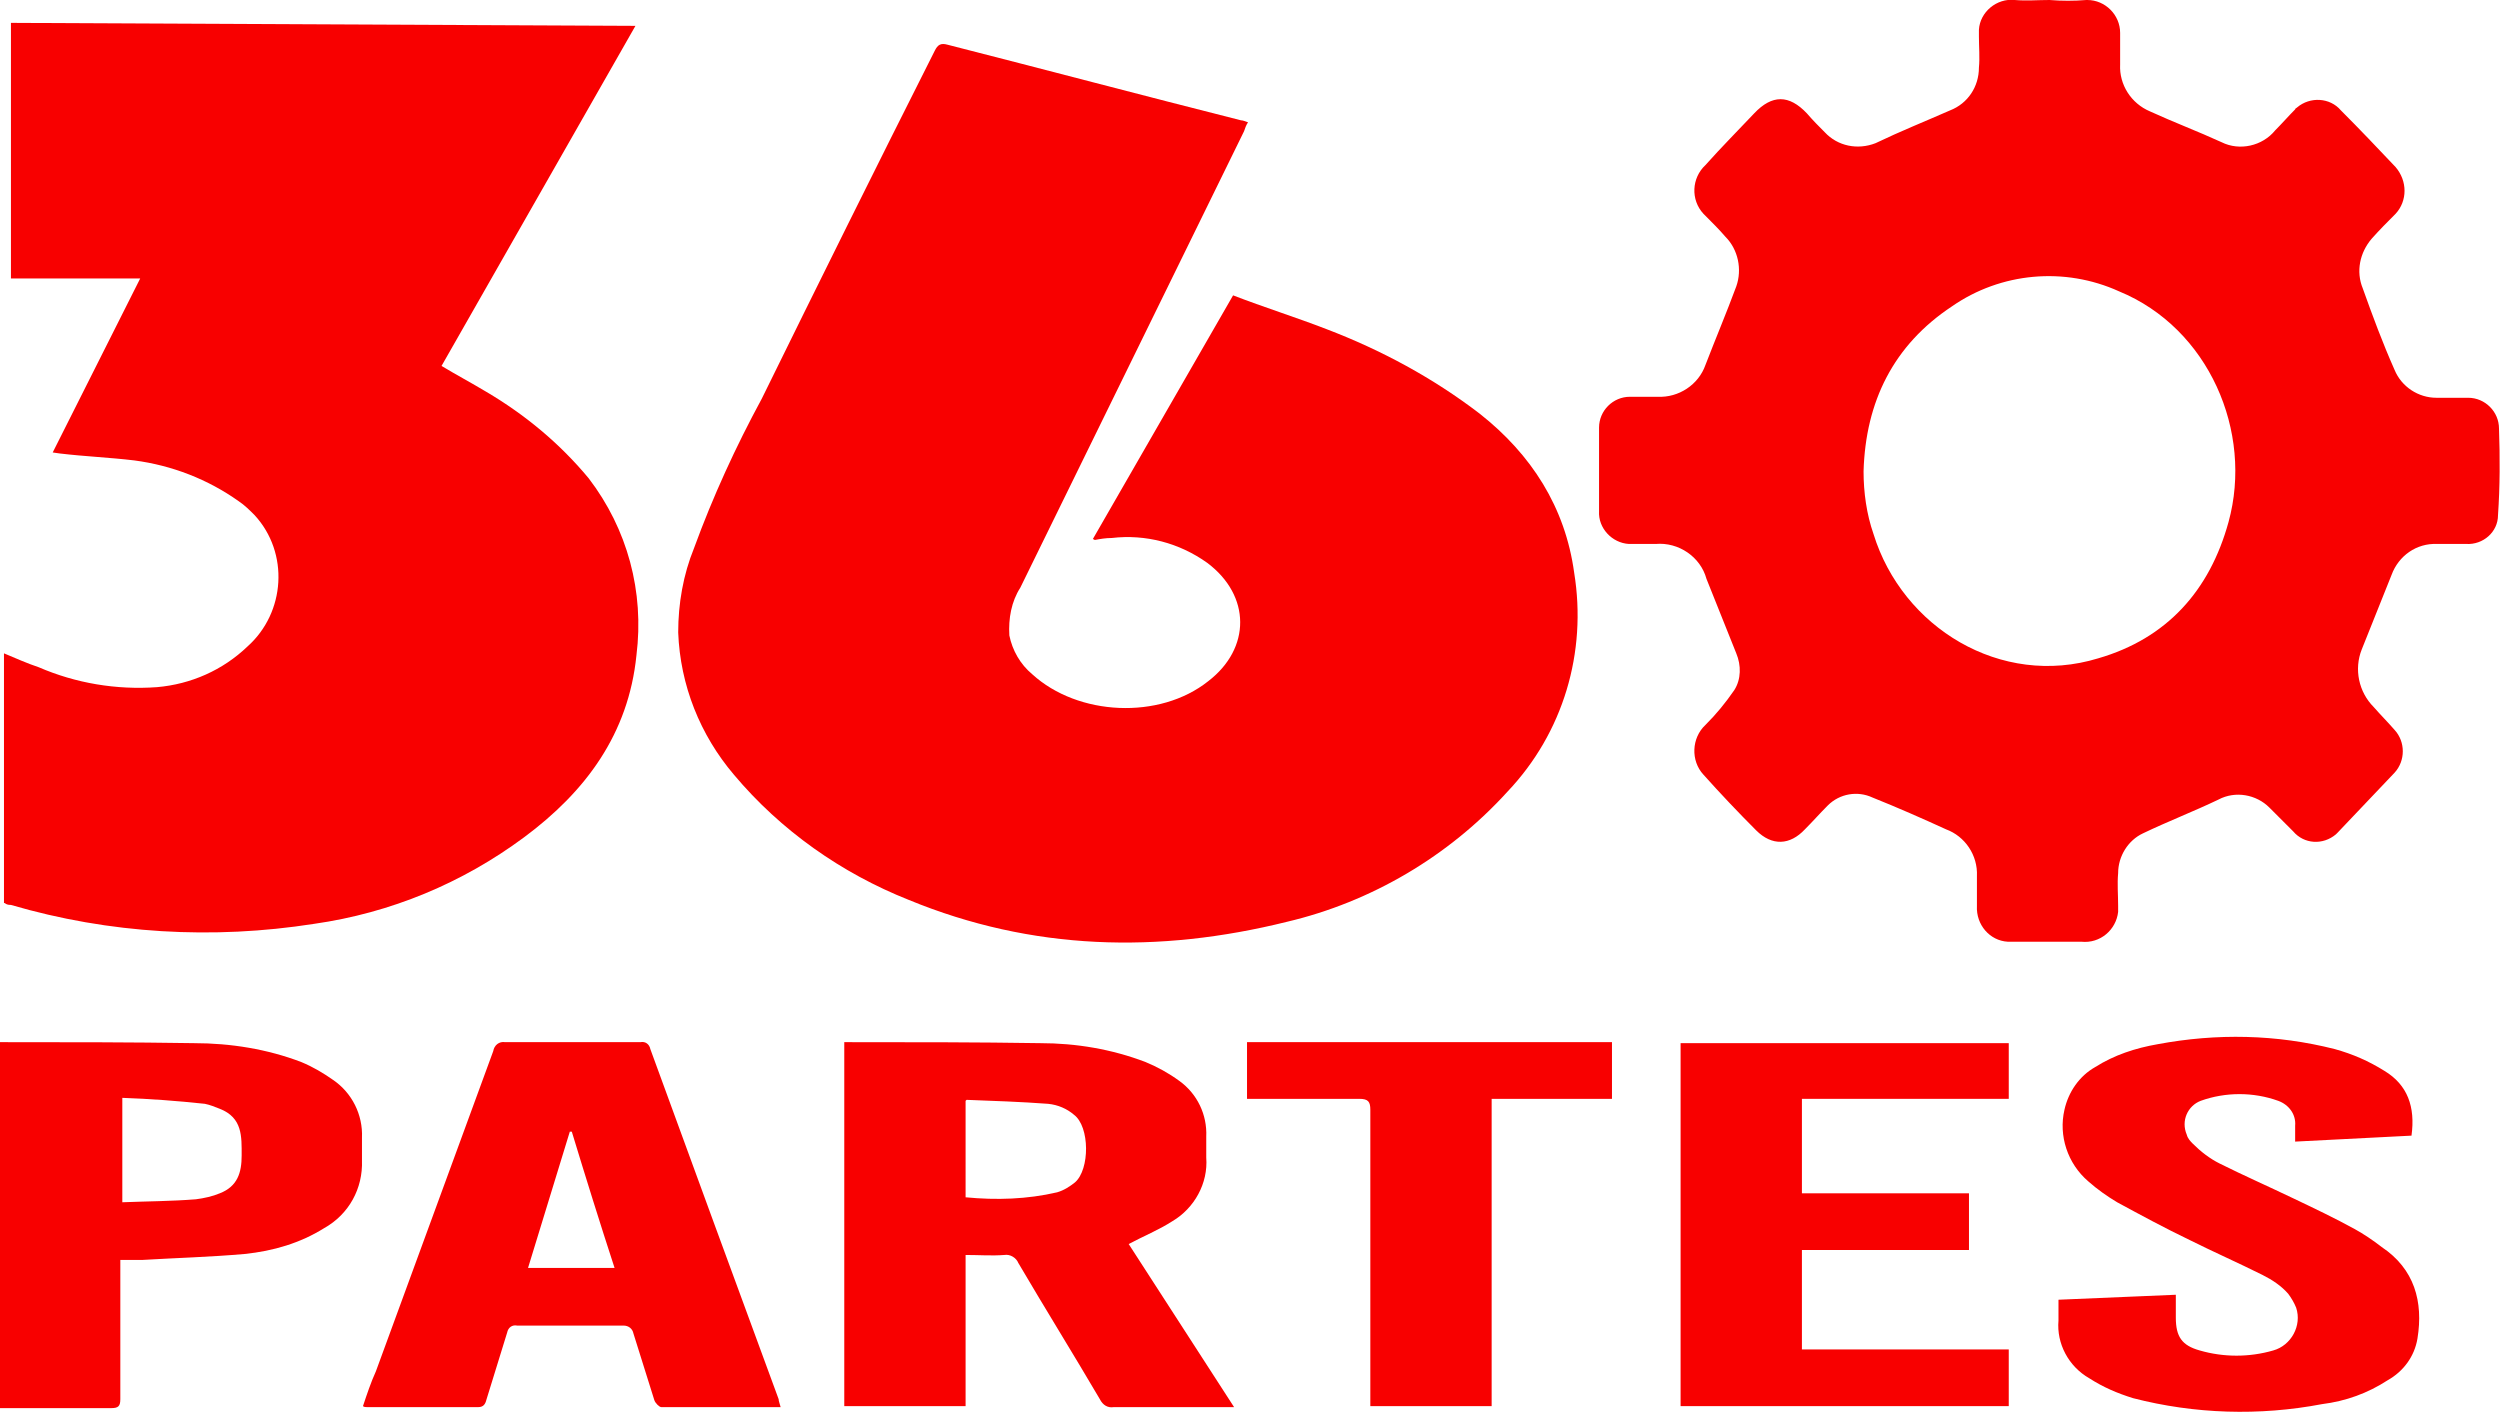 <?xml version="1.0" encoding="utf-8"?>
<!-- Generator: Adobe Illustrator 28.2.0, SVG Export Plug-In . SVG Version: 6.00 Build 0)  -->
<svg version="1.1" id="Layer_1" xmlns="http://www.w3.org/2000/svg" xmlns:xlink="http://www.w3.org/1999/xlink" x="0px" y="0px"
	 viewBox="0 0 251.4 142" style="enable-background:new 0 0 251.4 142;" xml:space="preserve">
<style type="text/css">
	.st0{clip-path:url(#SVGID_00000150064016847470844730000014572158505956759210_);}
	.st1{fill:#F80000;}
</style>
<g>
	<defs>
		<rect id="SVGID_1_" width="251.4" height="142"/>
	</defs>
	<clipPath id="SVGID_00000093179414808099482040000013175763676050438528_">
		<use xlink:href="#SVGID_1_"  style="overflow:visible;"/>
	</clipPath>
	<g id="Logo-Red" style="clip-path:url(#SVGID_00000093179414808099482040000013175763676050438528_);">
		<path id="Path_11" class="st1" d="M125.5,12.3c-0.2,0.3-0.3,0.6-0.4,0.9c-7.5,15.3-15,30.6-22.5,45.9c-0.9,1.4-1.2,3.1-1.1,4.8
			c0.3,1.5,1.1,2.9,2.3,3.9c4.6,4.2,12.8,4.6,17.7,0.7c4.3-3.3,4.3-8.6-0.1-11.9c-2.8-2-6.2-2.9-9.6-2.5c-0.6,0-1.2,0.1-1.7,0.2
			c0,0,0,0-0.2-0.1L124,29.7c3.1,1.2,6.3,2.2,9.4,3.4c5.5,2.1,10.7,4.9,15.4,8.5c5.2,4.1,8.6,9.4,9.5,16c1.3,8-1.1,16.1-6.7,22
			c-5.9,6.5-13.7,11.1-22.2,13.1c-12.9,3.2-25.6,2.9-38-2.2c-6.8-2.7-12.9-7-17.6-12.6c-3.4-4-5.4-9-5.6-14.3c0-2.9,0.5-5.8,1.6-8.5
			c1.9-5.2,4.2-10.2,6.8-15C82.3,28.5,88.1,16.8,94,5.1c0.3-0.6,0.6-0.8,1.3-0.6c9.8,2.5,19.6,5.1,29.5,7.6
			C125,12.1,125.2,12.2,125.5,12.3"/>
		<path id="Path_12" class="st1" d="M0.4,90.8V65.7c1.2,0.5,2.3,1,3.5,1.4c3.7,1.6,7.8,2.3,11.9,2c3.4-0.3,6.6-1.7,9.1-4.1
			c3.8-3.4,4.2-9.4,0.7-13.2c-0.5-0.5-1-1-1.6-1.4c-3.1-2.2-6.7-3.6-10.5-4.1C11,46,8.5,45.9,6,45.6l-0.7-0.1l8.8-17.5h-13V2.3
			l62.8,0.3L44.4,36.8c1.5,0.9,3,1.7,4.5,2.6c3.9,2.3,7.4,5.2,10.3,8.7c3.9,5.1,5.6,11.4,4.8,17.8c-0.8,7.9-5.1,13.7-11.3,18.3
			c-6.2,4.6-13.4,7.6-21.1,8.7c-10.2,1.6-20.6,1-30.5-1.9C1,91,0.8,91,0.6,90.9C0.6,90.9,0.5,90.8,0.4,90.8"/>
		<path id="Path_13" class="st1" d="M124.1,141.5h-6.2c-2,0-3.9,0-5.9,0c-0.6,0.1-1.1-0.2-1.4-0.8c-2.7-4.6-5.5-9.1-8.2-13.7
			c-0.2-0.5-0.8-0.9-1.4-0.8c-1.3,0.1-2.5,0-3.9,0v15.2H84.9v-36.6c0.2,0,0.4,0,0.6,0c6.4,0,12.8,0,19.1,0.1c3.6,0,7.2,0.6,10.6,1.9
			c1.2,0.5,2.3,1.1,3.4,1.9c1.8,1.3,2.8,3.4,2.7,5.6c0,0.7,0,1.4,0,2.1c0.2,2.6-1.2,5.1-3.4,6.4c-1.4,0.9-2.9,1.5-4.4,2.3
			L124.1,141.5 M97.1,120.4c3.1,0.3,6.2,0.2,9.2-0.5c0.7-0.2,1.3-0.6,1.8-1c1.5-1.3,1.5-5.6-0.1-6.8c-0.7-0.6-1.6-1-2.6-1.1
			c-2.7-0.2-5.5-0.3-8.2-0.4c0,0-0.1,0.1-0.1,0.1V120.4z"/>
		<path id="Path_14" class="st1" d="M78.5,141.5c-4.1,0-8,0-12,0c-0.2,0-0.6-0.4-0.7-0.7c-0.7-2.2-1.4-4.5-2.1-6.7
			c-0.1-0.5-0.5-0.8-1-0.8c0,0,0,0,0,0c-3.6,0-7.1,0-10.7,0c-0.5-0.1-0.9,0.2-1,0.7c0,0,0,0,0,0c-0.7,2.3-1.4,4.5-2.1,6.8
			c-0.1,0.4-0.3,0.7-0.8,0.7c-3.7,0-7.5,0-11.2,0c-0.1,0-0.3,0-0.4-0.1c0.4-1.2,0.8-2.4,1.3-3.5c3.9-10.7,7.9-21.5,11.8-32.2
			c0.1-0.6,0.6-1,1.2-0.9c4.5,0,9.1,0,13.6,0c0.5-0.1,0.9,0.2,1,0.7c4.3,11.8,8.6,23.5,12.9,35.2C78.3,140.9,78.4,141.1,78.5,141.5
			 M57.5,113.8l-0.2,0c-1.4,4.6-2.8,9.1-4.2,13.7h8.7C60.3,122.9,58.9,118.4,57.5,113.8"/>
		<path id="Path_15" class="st1" d="M242.5,114.2l-11.7,0.6c0-0.6,0-1.1,0-1.6c0.1-1.1-0.6-2.1-1.7-2.5c-2.5-0.9-5.3-0.9-7.8,0
			c-1.3,0.5-2,2-1.4,3.4c0.1,0.4,0.4,0.7,0.6,0.9c0.8,0.8,1.7,1.5,2.7,2c2.4,1.2,4.9,2.3,7.4,3.5c2.1,1,4.2,2,6.2,3.1
			c0.9,0.5,1.8,1.1,2.7,1.8c3.3,2.2,4.2,5.5,3.6,9.2c-0.3,1.8-1.4,3.3-3,4.2c-2,1.3-4.2,2.1-6.6,2.4c-6.3,1.2-12.8,1-19-0.6
			c-1.6-0.5-3-1.1-4.4-2c-2.1-1.2-3.3-3.5-3.1-5.8c0-0.7,0-1.3,0-2.1l11.8-0.5c0,0.8,0,1.6,0,2.3c0,1.9,0.6,2.8,2.4,3.3
			c2.4,0.7,5,0.7,7.4,0c1.8-0.5,2.9-2.5,2.3-4.3c-0.2-0.5-0.5-1-0.8-1.4c-0.7-0.8-1.6-1.4-2.6-1.9c-2.4-1.2-4.9-2.3-7.3-3.5
			c-2.5-1.2-4.9-2.5-7.3-3.8c-1-0.6-2-1.3-2.9-2.1c-2.1-1.8-3-4.6-2.4-7.2c0.4-1.8,1.5-3.4,3.1-4.3c1.9-1.2,4-1.9,6.3-2.3
			c5.9-1.1,11.9-1,17.8,0.5c1.8,0.5,3.4,1.2,5,2.2C242.1,109.1,242.9,111.3,242.5,114.2"/>
		<path id="Path_16" class="st1" d="M0,104.8c0.2,0,0.4,0,0.6,0c6.3,0,12.6,0,18.9,0.1c3.7,0,7.4,0.6,10.8,1.9
			c1.2,0.5,2.2,1.1,3.2,1.8c1.9,1.3,3,3.5,2.9,5.8c0,0.8,0,1.5,0,2.3c0.1,2.8-1.3,5.4-3.8,6.8c-2.4,1.5-5.1,2.3-8,2.6
			c-3.4,0.3-6.9,0.4-10.3,0.6c-0.7,0-1.4,0-2.2,0c0,0.4,0,0.7,0,1c0,4.3,0,8.6,0,13c0,0.7-0.2,0.9-0.9,0.9c-3.5,0-7,0-10.5,0
			c-0.2,0-0.5,0-0.7,0L0,104.8z M12.3,110.4v10.5c2.5-0.1,4.9-0.1,7.4-0.3c0.8-0.1,1.7-0.3,2.4-0.6c1.8-0.7,2.2-2.1,2.2-3.8
			c0-1.9,0.1-3.8-2.2-4.7c-0.5-0.2-1-0.4-1.5-0.5C17.8,110.7,15.1,110.5,12.3,110.4"/>
		<path id="Path_17" class="st1" d="M169,141.4v-36.5h33v5.6h-20.8v9.5H198v5.7h-16.8v10H202v5.7L169,141.4z"/>
		<path id="Path_18" class="st1" d="M150,141.4h-12.2v-1.2c0-9.5,0-19.1,0-28.6c0-0.8-0.2-1.1-1.1-1.1c-3.4,0-6.8,0-10.2,0h-1.1
			v-5.7h36.7v5.7H150V141.4z"/>
		<path id="Path_19" class="st1" d="M251.3,43.1c0-1.7-1.4-3.1-3.1-3.1c-0.1,0-0.2,0-0.2,0c-1,0-2,0-3,0c-1.8,0-3.5-1.1-4.2-2.8
			c-1.2-2.7-2.2-5.4-3.2-8.2c-0.7-1.7-0.3-3.6,0.9-5c0.8-0.9,1.6-1.7,2.4-2.5c1.2-1.3,1.2-3.3,0-4.7c-1.8-1.9-3.6-3.8-5.5-5.7
			c-1.1-1.3-3.1-1.4-4.4-0.3c-0.1,0.1-0.2,0.1-0.2,0.2c-0.7,0.7-1.3,1.4-2,2.1c-1.3,1.6-3.6,2.1-5.4,1.2c-2.4-1.1-4.8-2-7.2-3.1
			c-1.9-0.8-3.1-2.7-3-4.7c0-1.1,0-2.1,0-3.2c0-1.8-1.5-3.3-3.3-3.3c0,0,0,0-0.1,0c-1.2,0.1-2.5,0.1-3.7,0c-1.2,0-2.3,0.1-3.5,0
			c-1.8-0.2-3.5,1.2-3.6,3c0,0.2,0,0.4,0,0.7c0,1,0.1,2.1,0,3.1c0,1.9-1.1,3.6-2.9,4.3c-2.5,1.1-5,2.1-7.5,3.3
			c-1.8,0.7-3.8,0.3-5.1-1.1c-0.6-0.6-1.2-1.2-1.8-1.9c-1.8-1.9-3.5-1.9-5.3,0c-1.6,1.7-3.3,3.4-4.9,5.2c-1.4,1.3-1.5,3.5-0.2,4.9
			c0.1,0.1,0.2,0.2,0.2,0.2c0.7,0.7,1.4,1.4,2,2.1c1.3,1.3,1.7,3.3,1.1,5c-1,2.7-2.1,5.3-3.1,7.9c-0.7,2-2.7,3.3-4.8,3.2
			c-0.9,0-1.9,0-2.8,0c-1.7,0-3.1,1.4-3.1,3.1c0,0,0,0.1,0,0.1c0,2.8,0,5.5,0,8.3c-0.1,1.7,1.3,3.2,3,3.3c0.1,0,0.1,0,0.2,0
			c0.8,0,1.7,0,2.5,0c2.3-0.2,4.5,1.3,5.1,3.5c1,2.5,2,5,3,7.5c0.5,1.2,0.5,2.6-0.2,3.7c-0.9,1.3-1.8,2.4-2.9,3.5
			c-1.4,1.3-1.5,3.6-0.2,5c1.7,1.9,3.5,3.8,5.3,5.6c1.6,1.6,3.4,1.5,4.9-0.1c0.8-0.8,1.5-1.6,2.3-2.4c1.2-1.2,3-1.5,4.5-0.8
			c2.5,1,5,2.1,7.4,3.2c1.9,0.7,3.2,2.6,3.1,4.7c0,1,0,2,0,3c-0.1,1.9,1.3,3.5,3.1,3.6c0.2,0,0.3,0,0.5,0c2.3,0,4.6,0,6.9,0
			c1.9,0.2,3.5-1.2,3.7-3c0-0.2,0-0.4,0-0.6c0-1.1-0.1-2.2,0-3.3c0-1.7,1-3.3,2.5-4c2.5-1.2,5.1-2.2,7.6-3.4
			c1.7-0.9,3.8-0.5,5.1,0.8c0.8,0.8,1.6,1.6,2.4,2.4c1.1,1.3,3,1.4,4.3,0.3c0.1-0.1,0.1-0.1,0.2-0.2c1.9-2,3.8-4,5.7-6
			c1.1-1.2,1.1-3.1,0-4.3c-0.7-0.8-1.4-1.5-2.1-2.3c-1.5-1.5-2-3.8-1.2-5.8c1-2.5,2-5,3-7.5c0.7-1.9,2.5-3.2,4.6-3.1
			c1,0,1.9,0,2.9,0c1.7,0.1,3.2-1.2,3.2-2.9c0,0,0,0,0,0C251.4,48.9,251.4,46,251.3,43.1 M224.1,52.5c-1.9,6.9-6.2,11.7-13.1,13.7
			c-9.8,3-19.7-3.1-22.6-12.5c-0.7-2-1-4.2-1-6.3c0.2-7,3-12.7,8.9-16.6c4.9-3.4,11.3-4,16.8-1.5C222.1,33,226.6,43.4,224.1,52.5"/>
	</g>
</g>
</svg>
